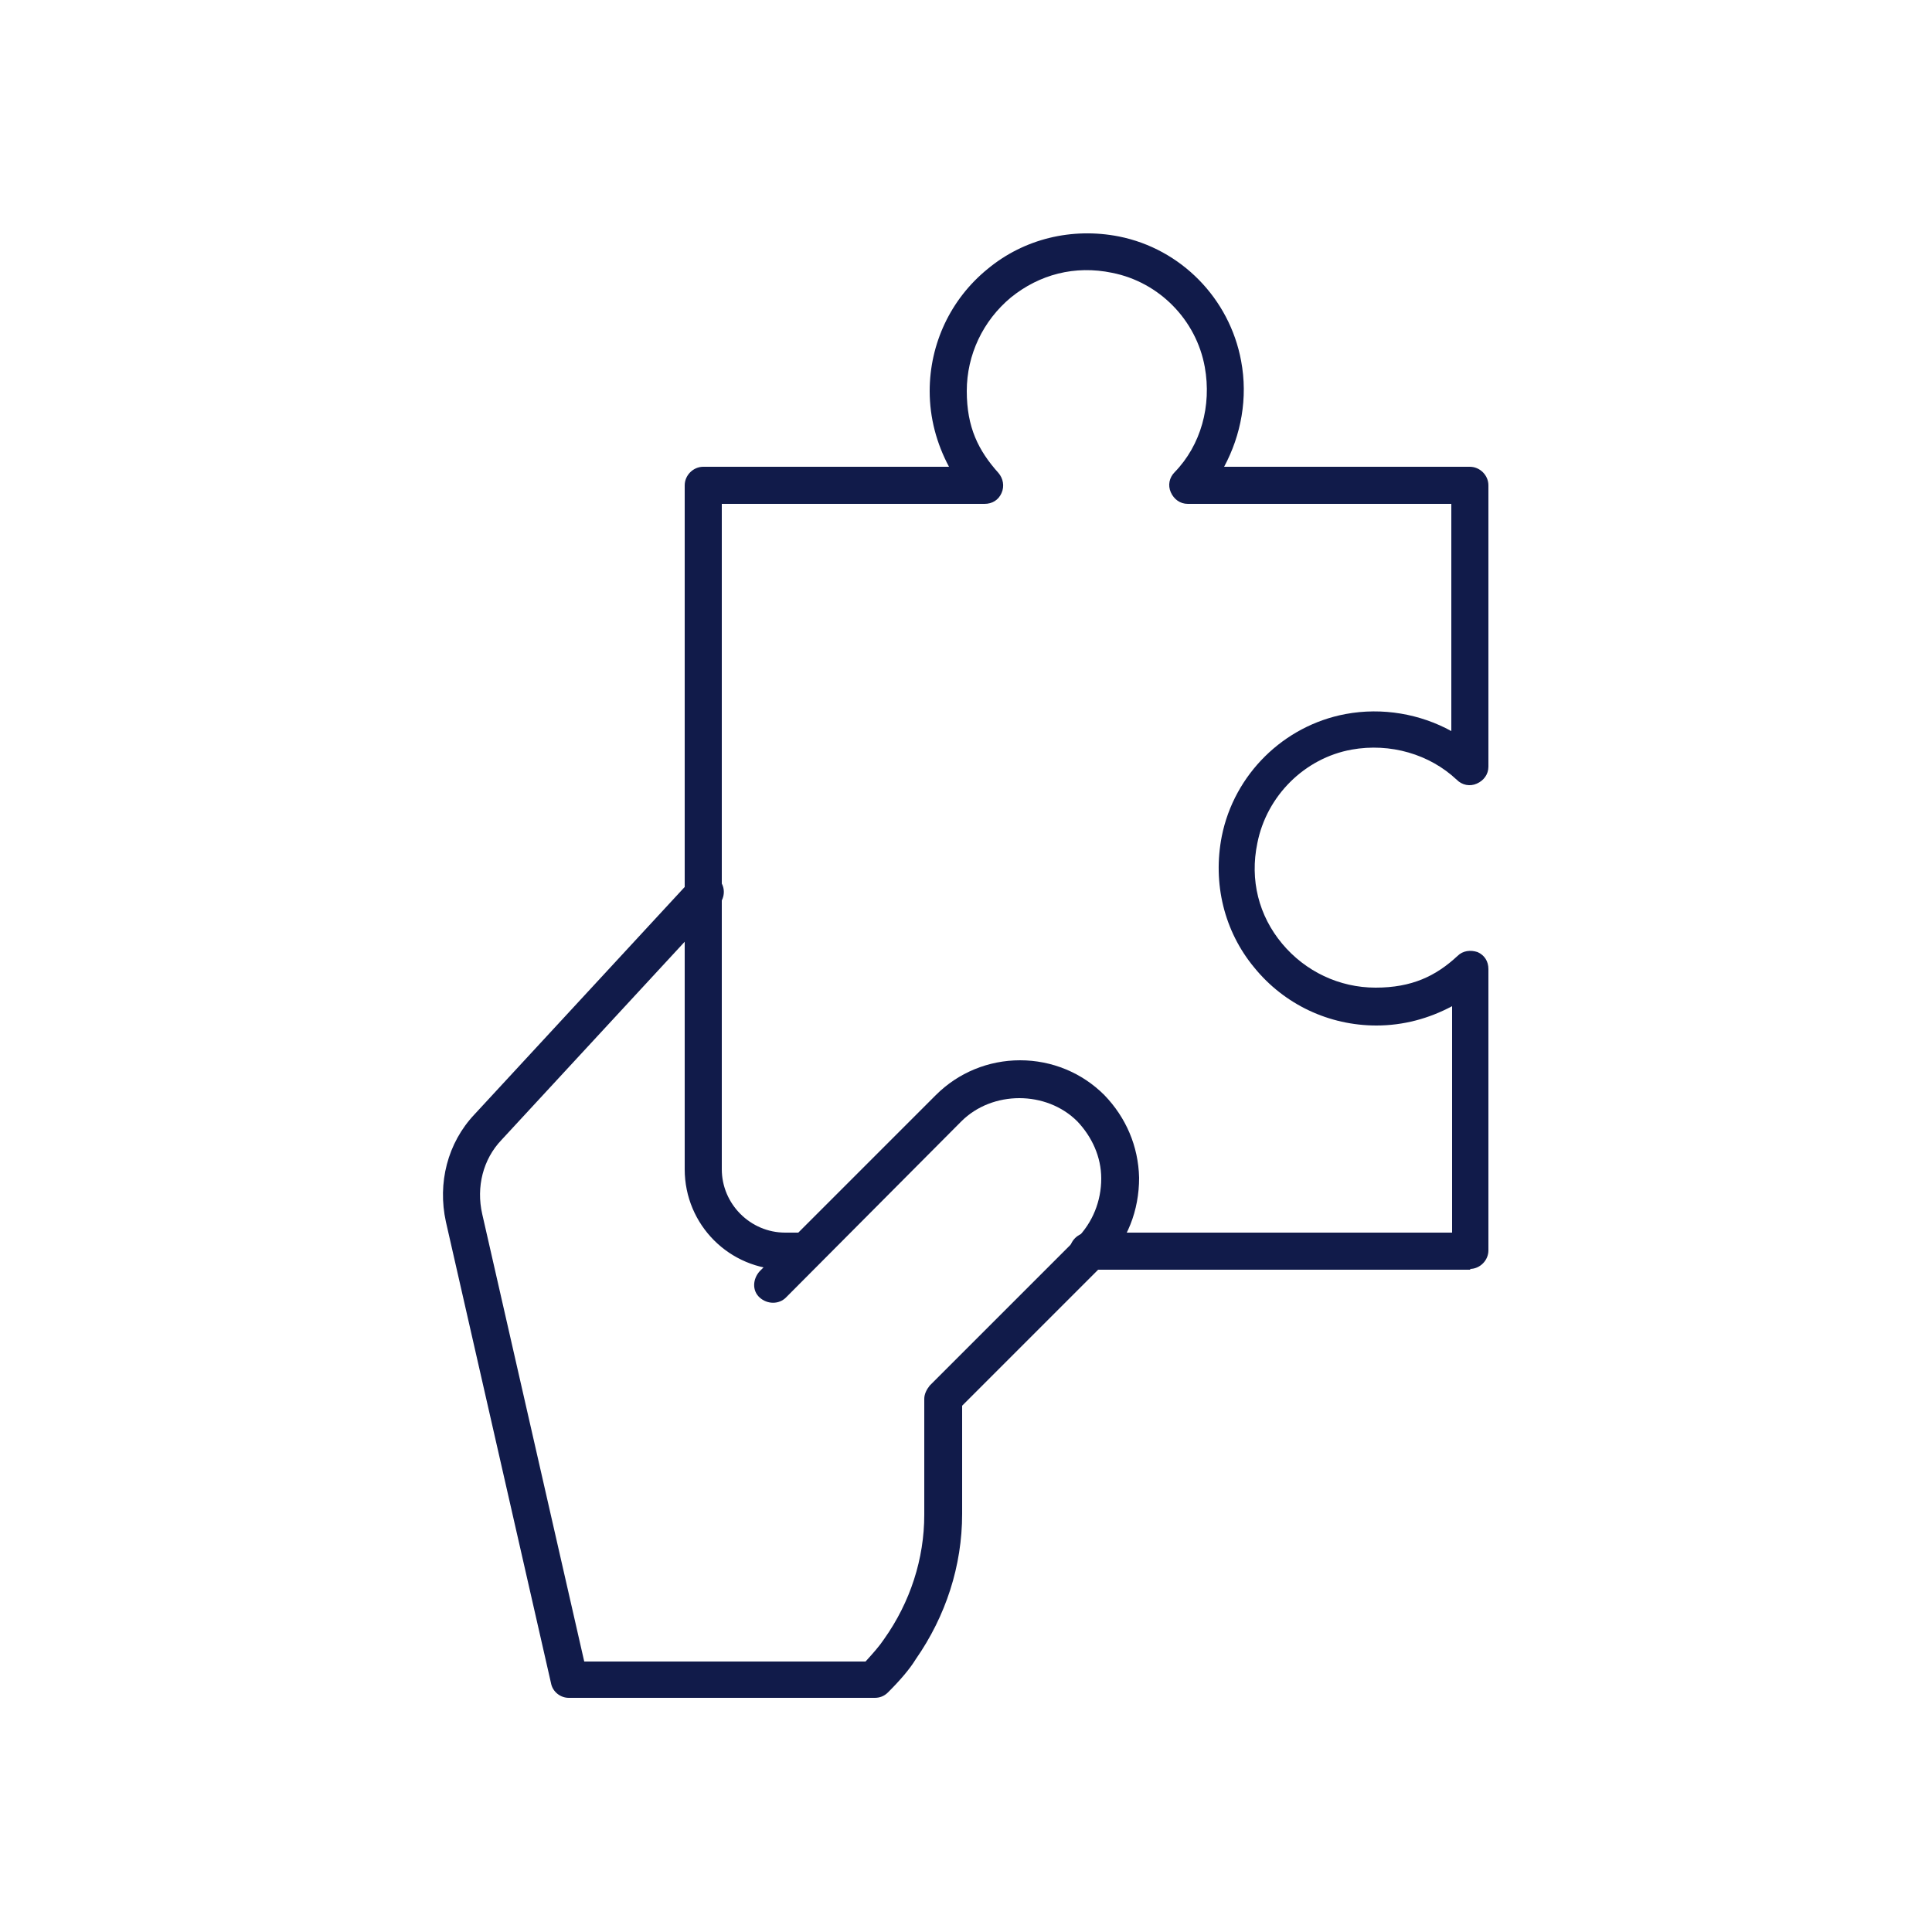 <?xml version="1.0" encoding="UTF-8"?>
<svg id="Ebene_1" data-name="Ebene 1" xmlns="http://www.w3.org/2000/svg" version="1.1" viewBox="0 0 250 250">
  <defs>
    <style>
      .cls-1 {
        fill: #111b4a;
        stroke-width: 0px;
      }
    </style>
  </defs>
  <path class="cls-1" d="M113,219.7h-39.4c-1.1,0-2.1-.8-2.3-1.9l-13.6-59.7c-1.1-5,.2-10.2,3.7-13.9l28.1-30.4c.9-1,2.4-1,3.4-.1,1,.9,1,2.4.1,3.4l-28.1,30.4c-2.4,2.5-3.3,6.1-2.5,9.6l13.2,57.9h36.4c1-1.1,1.8-2,2.4-2.9,3.4-4.8,5.2-10.4,5.2-16.1v-15c0-.6.3-1.2.7-1.7l19-19c2.1-2.1,3.2-4.9,3.2-7.8,0-2.8-1.2-5.4-3.1-7.4-4-4-11-4-15,0l-22.7,22.8c-.9.9-2.4.9-3.4,0s-.9-2.4,0-3.4l22.8-22.8c2.9-2.9,6.8-4.5,10.9-4.5s8,1.6,10.9,4.5c2.8,2.9,4.4,6.6,4.5,10.7,0,4.2-1.5,8.2-4.5,11.1l-18.4,18.4v14c0,6.7-2.1,13.2-6,18.8-.8,1.3-2,2.7-3.6,4.3-.5.5-1.1.7-1.7.7Z"/>
  <path class="cls-1" d="M190.3,164.3h-49.5c-1.3,0-2.4-1.1-2.4-2.4s1.1-2.4,2.4-2.4h47.1v-29.3c-3,1.6-6.3,2.5-9.8,2.5-6.1,0-11.9-2.7-15.8-7.5-3.9-4.7-5.4-10.9-4.2-17,1.6-8,8-14.3,16-15.8,4.8-.9,9.7,0,13.7,2.2v-29.4h-34.1c-1,0-1.8-.6-2.2-1.5-.4-.9-.2-1.9.5-2.6,3.4-3.5,4.8-8.6,3.9-13.6-1.1-6.1-5.9-11-12-12.2-4.8-1-9.4.2-13.1,3.2-3.6,3-5.7,7.4-5.7,12.1s1.5,7.7,4.1,10.6c.6.7.8,1.7.4,2.6-.4.9-1.2,1.4-2.2,1.4h-34v86.1c0,4.5,3.7,8.2,8.2,8.2h2.2c1.3,0,2.4,1.1,2.4,2.4s-1.1,2.4-2.4,2.4h-2.2c-7.2,0-13-5.8-13-13V62.8c0-1.3,1.1-2.4,2.4-2.4h31.8c-1.6-3-2.5-6.3-2.5-9.8,0-6.1,2.7-11.9,7.5-15.8,4.7-3.9,10.9-5.4,17-4.2,8,1.6,14.3,8,15.8,16.1.9,4.8,0,9.6-2.2,13.7h31.8c1.3,0,2.4,1.1,2.4,2.4v36.4c0,1-.6,1.8-1.5,2.2-.9.4-1.9.2-2.6-.5-3.5-3.3-8.6-4.8-13.6-3.9-6.1,1.1-11,6-12.2,12.1-1,4.8.2,9.4,3.2,13,3,3.6,7.4,5.7,12.1,5.7s7.8-1.5,10.6-4.1c.7-.7,1.7-.8,2.6-.5.9.4,1.4,1.2,1.4,2.2v36.4c0,1.3-1.1,2.4-2.4,2.4Z"/>
</svg>